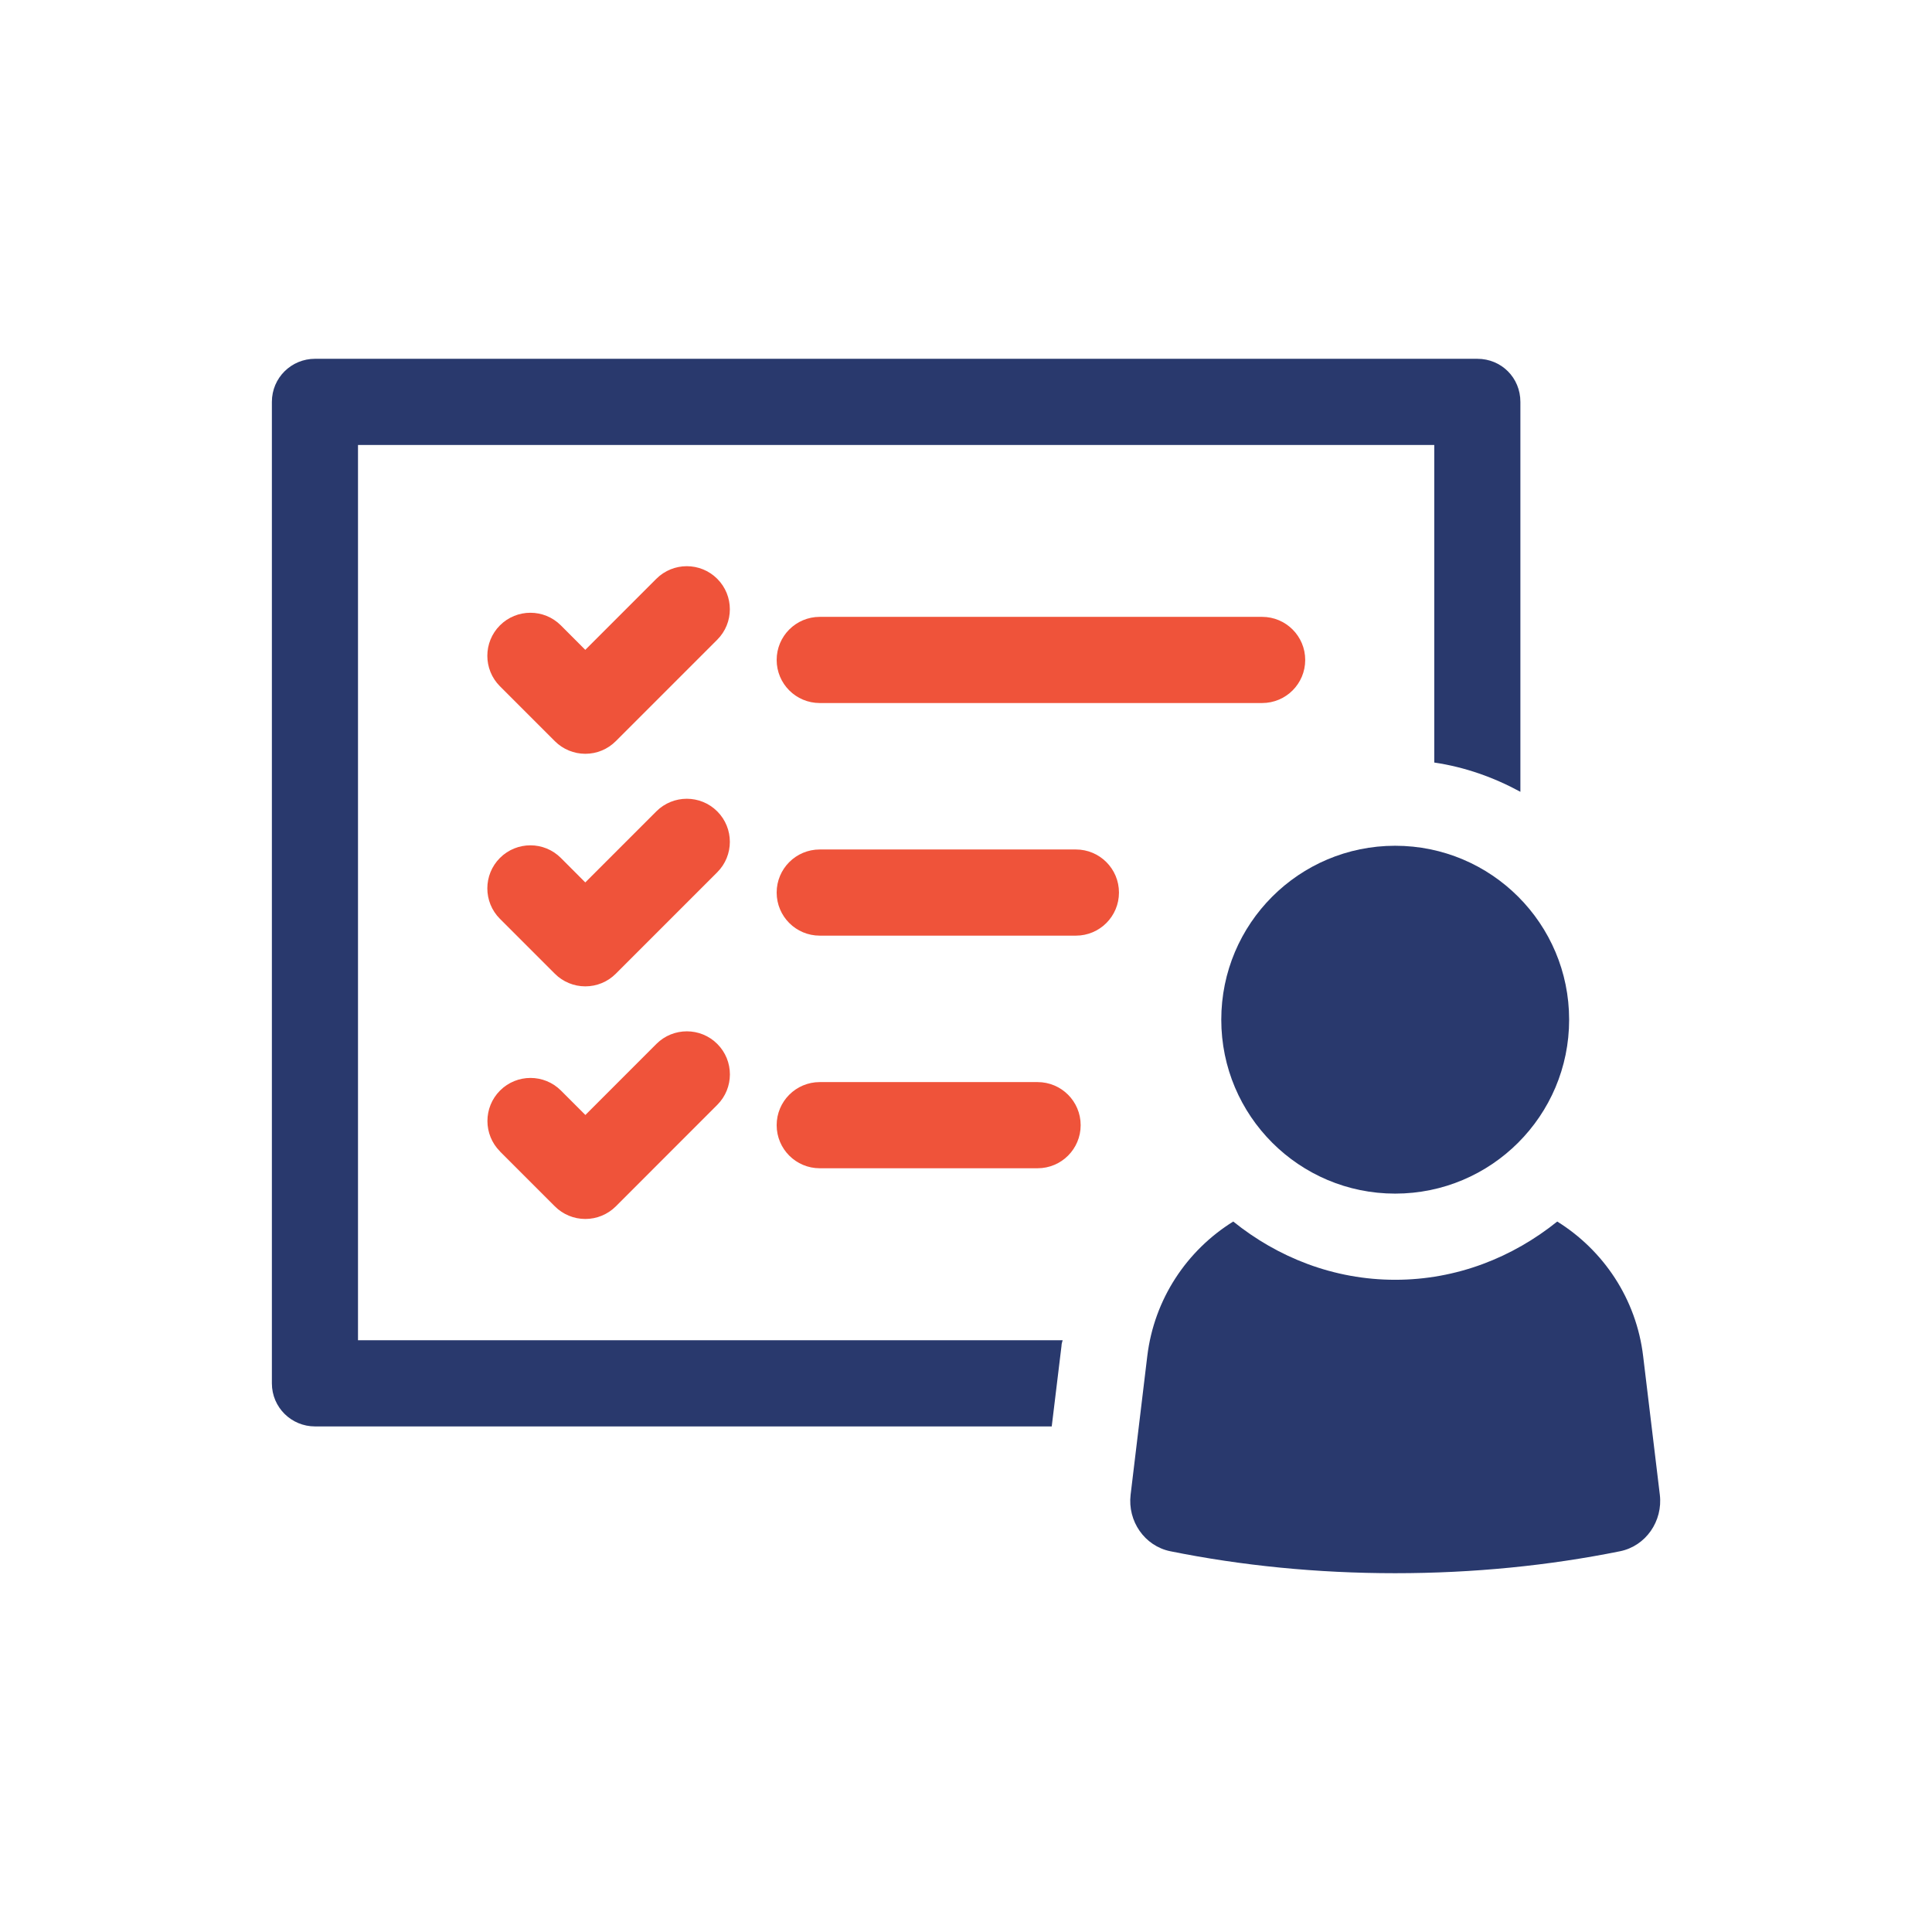 <svg width="160" height="160" viewBox="0 0 160 160" fill="none" xmlns="http://www.w3.org/2000/svg">
<path d="M29.656 36.85H118.78V63.15C121.348 63.53 123.728 64.386 125.912 65.574V33.282C125.912 31.286 124.344 29.714 122.344 29.714H26.084C24.132 29.714 22.516 31.282 22.516 33.282V114.562C22.516 116.558 24.132 118.13 26.084 118.13H87.1L87.908 111.47C87.908 111.326 87.956 111.138 88.004 110.994H29.648V36.85H29.656Z" fill="#29396D"/>
<path d="M115.541 98.85C123.497 98.85 129.949 92.402 129.949 84.446C129.949 76.49 123.501 70.042 115.541 70.042C107.581 70.042 101.141 76.49 101.141 84.446C101.141 92.402 107.589 98.85 115.541 98.85Z" fill="#29396D"/>
<path d="M136.08 112.326C135.516 107.562 132.788 103.542 128.964 101.162C125.272 104.13 120.644 105.986 115.548 105.986C110.452 105.986 105.824 104.134 102.132 101.162C98.308 103.538 95.584 107.558 95.012 112.314L93.632 123.79C93.372 125.966 94.784 128.038 96.932 128.47C102.82 129.658 109.068 130.286 115.544 130.286C122.02 130.286 128.268 129.658 134.156 128.47C136.304 128.038 137.72 125.966 137.46 123.79L136.08 112.326Z" fill="#29396D"/>
<path d="M108.092 54.654C108.092 52.686 106.496 51.086 104.524 51.086H67.888C65.916 51.086 64.32 52.682 64.32 54.654C64.32 56.626 65.916 58.222 67.888 58.222H104.524C106.496 58.222 108.092 56.626 108.092 54.654Z" fill="#EF533A"/>
<path d="M89.1 70.35H67.888C65.916 70.35 64.32 71.946 64.32 73.918C64.32 75.89 65.916 77.486 67.888 77.486H89.1C91.072 77.486 92.668 75.89 92.668 73.918C92.668 71.946 91.072 70.35 89.1 70.35Z" fill="#EF533A"/>
<path d="M85.928 89.614H67.888C65.916 89.614 64.32 91.21 64.32 93.182C64.32 95.154 65.916 96.75 67.888 96.75H85.928C87.9 96.75 89.496 95.154 89.496 93.182C89.496 91.21 87.9 89.614 85.928 89.614Z" fill="#EF533A"/>
<path d="M45.951 61.382C46.619 62.05 47.527 62.426 48.475 62.426C49.423 62.426 50.327 62.05 50.995 61.382L59.399 52.978C60.791 51.586 60.791 49.326 59.399 47.934C58.007 46.542 55.747 46.542 54.355 47.934L48.471 53.818L46.447 51.79C45.055 50.398 42.795 50.398 41.403 51.79C40.011 53.182 40.011 55.442 41.403 56.834L45.951 61.382Z" fill="#EF533A"/>
<path d="M41.403 76.094L45.951 80.642C46.619 81.31 47.527 81.686 48.475 81.686C49.423 81.686 50.327 81.31 50.995 80.642L59.399 72.238C60.791 70.846 60.791 68.586 59.399 67.194C58.007 65.802 55.747 65.802 54.355 67.194L48.471 73.078L46.447 71.05C45.055 69.658 42.795 69.658 41.403 71.05C40.011 72.442 40.011 74.702 41.403 76.094Z" fill="#EF533A"/>
<path d="M41.403 95.358L45.951 99.906C46.619 100.574 47.527 100.95 48.475 100.95C49.423 100.95 50.327 100.574 50.999 99.906L59.403 91.498C60.795 90.106 60.795 87.846 59.403 86.454C58.011 85.062 55.751 85.062 54.359 86.454L48.479 92.338L46.455 90.314C45.063 88.922 42.803 88.922 41.411 90.314C40.019 91.706 40.019 93.966 41.411 95.358H41.403Z" fill="#EF533A"/>
</svg>
